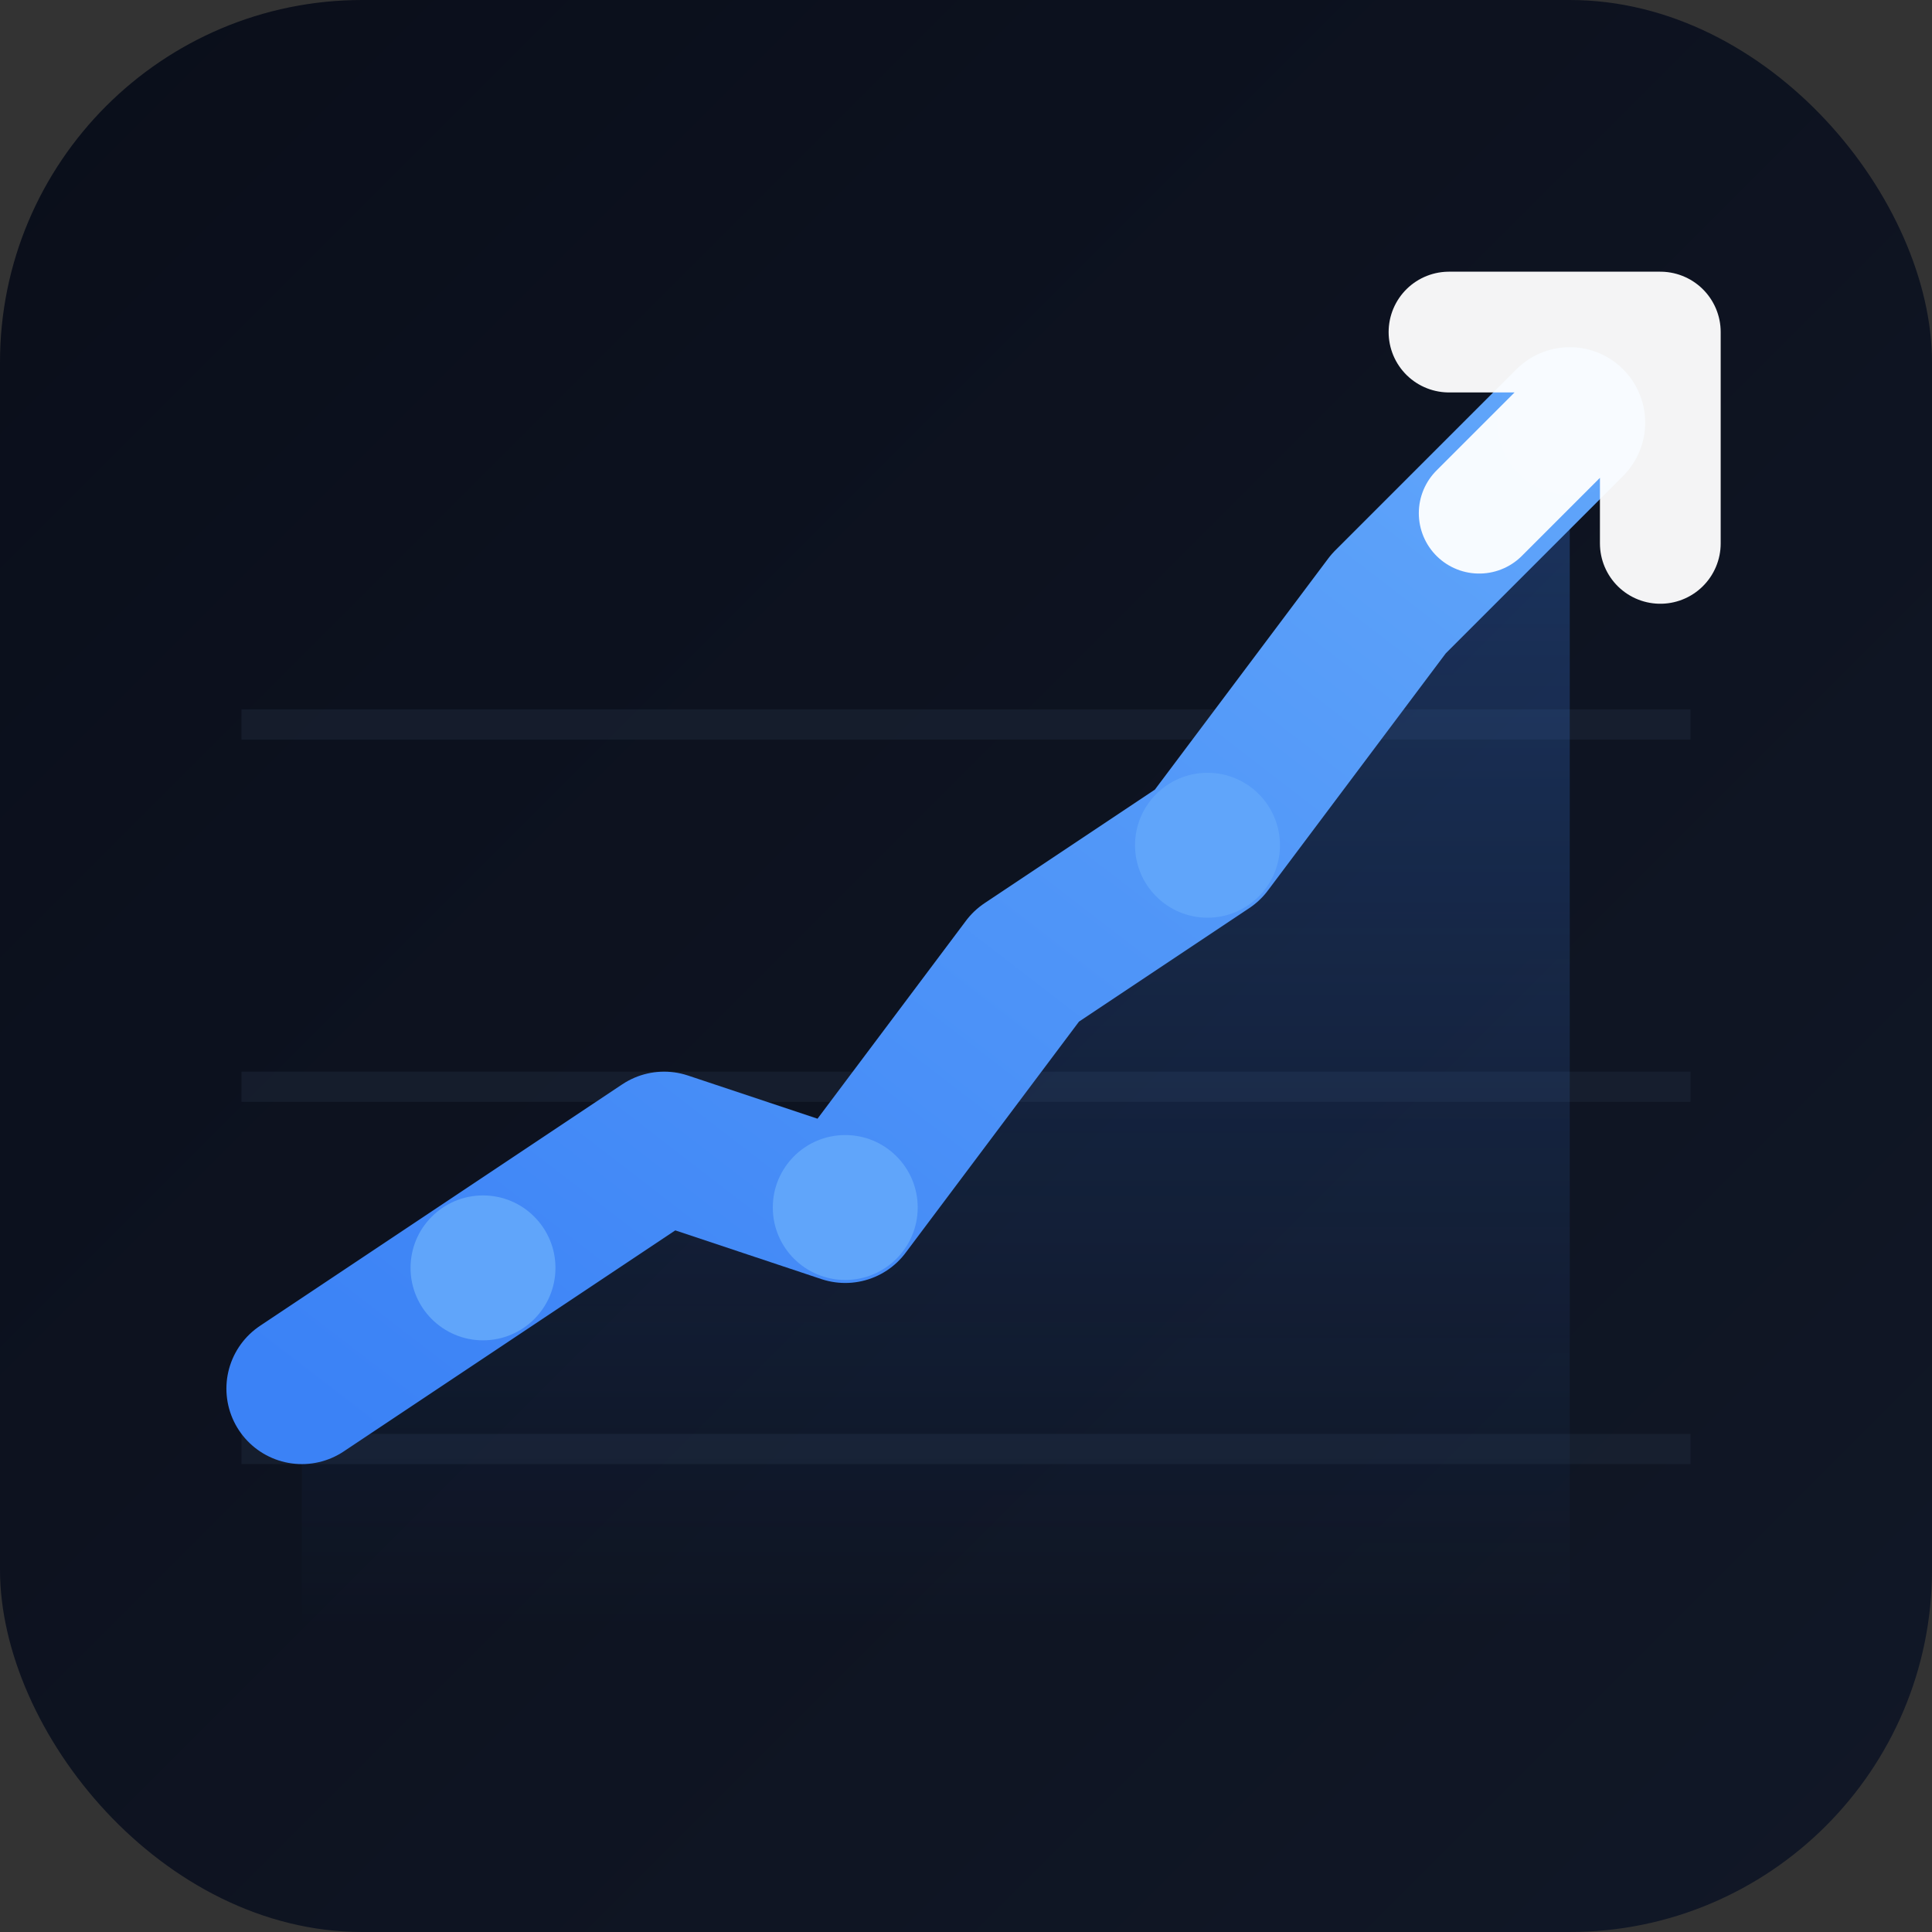 <svg xmlns="http://www.w3.org/2000/svg" viewBox="0 0 32 32">
  <rect x="0" y="0" width="32" height="32" fill="#333333" stroke="none"/>
  <defs>
    <linearGradient id="bgGrad" x1="0%" y1="0%" x2="100%" y2="100%">
      <stop offset="0%" style="stop-color:#0a0e1a"/>
      <stop offset="100%" style="stop-color:#111827"/>
    </linearGradient>
    <linearGradient id="lineGrad" x1="0%" y1="100%" x2="100%" y2="0%">
      <stop offset="0%" style="stop-color:#3b82f6"/>
      <stop offset="100%" style="stop-color:#60a5fa"/>
    </linearGradient>
    <linearGradient id="fillGrad" x1="0%" y1="0%" x2="0%" y2="100%">
      <stop offset="0%" style="stop-color:#3b82f6" stop-opacity="0.3"/>
      <stop offset="100%" style="stop-color:#3b82f6" stop-opacity="0"/>
    </linearGradient>
  </defs>
  
  <!-- Dark background -->
  <rect width="32" height="32" fill="url(#bgGrad)" rx="6"/>
  
  <!-- Subtle grid -->
  <line x1="4" y1="24" x2="28" y2="24" stroke="#1e293b" stroke-width="0.5" opacity="0.5"/>
  <line x1="4" y1="18" x2="28" y2="18" stroke="#1e293b" stroke-width="0.5" opacity="0.5"/>
  <line x1="4" y1="12" x2="28" y2="12" stroke="#1e293b" stroke-width="0.5" opacity="0.5"/>
  
  <!-- Area fill under line -->
  <path d="M 5 23 L 8 21 L 11 19 L 14 20 L 17 16 L 20 14 L 23 10 L 26 7 L 26 27 L 5 27 Z" 
        fill="url(#fillGrad)"/>
  
  <!-- Growth line -->
  <path d="M 5 23 L 8 21 L 11 19 L 14 20 L 17 16 L 20 14 L 23 10 L 26 7" 
        stroke="url(#lineGrad)" 
        stroke-width="2.5" 
        stroke-linecap="round" 
        stroke-linejoin="round"
        fill="none"/>
  
  <!-- Points on line -->
  <circle cx="8" cy="21" r="1.2" fill="#60a5fa"/>
  <circle cx="14" cy="20" r="1.2" fill="#60a5fa"/>
  <circle cx="20" cy="14" r="1.2" fill="#60a5fa"/>
  <circle cx="26" cy="7" r="1.2" fill="#60a5fa"/>
  
  <!-- Arrow at the end (rendered last so it's on top) -->
  <path d="M 24.5 8.5 L 27.5 5.5 M 27.5 5.5 L 27.5 9 M 27.5 5.5 L 24 5.5" 
        stroke="#ffffff" 
        stroke-width="2" 
        stroke-linecap="round" 
        stroke-linejoin="round" 
        fill="none"
        opacity="0.95"/>
</svg>